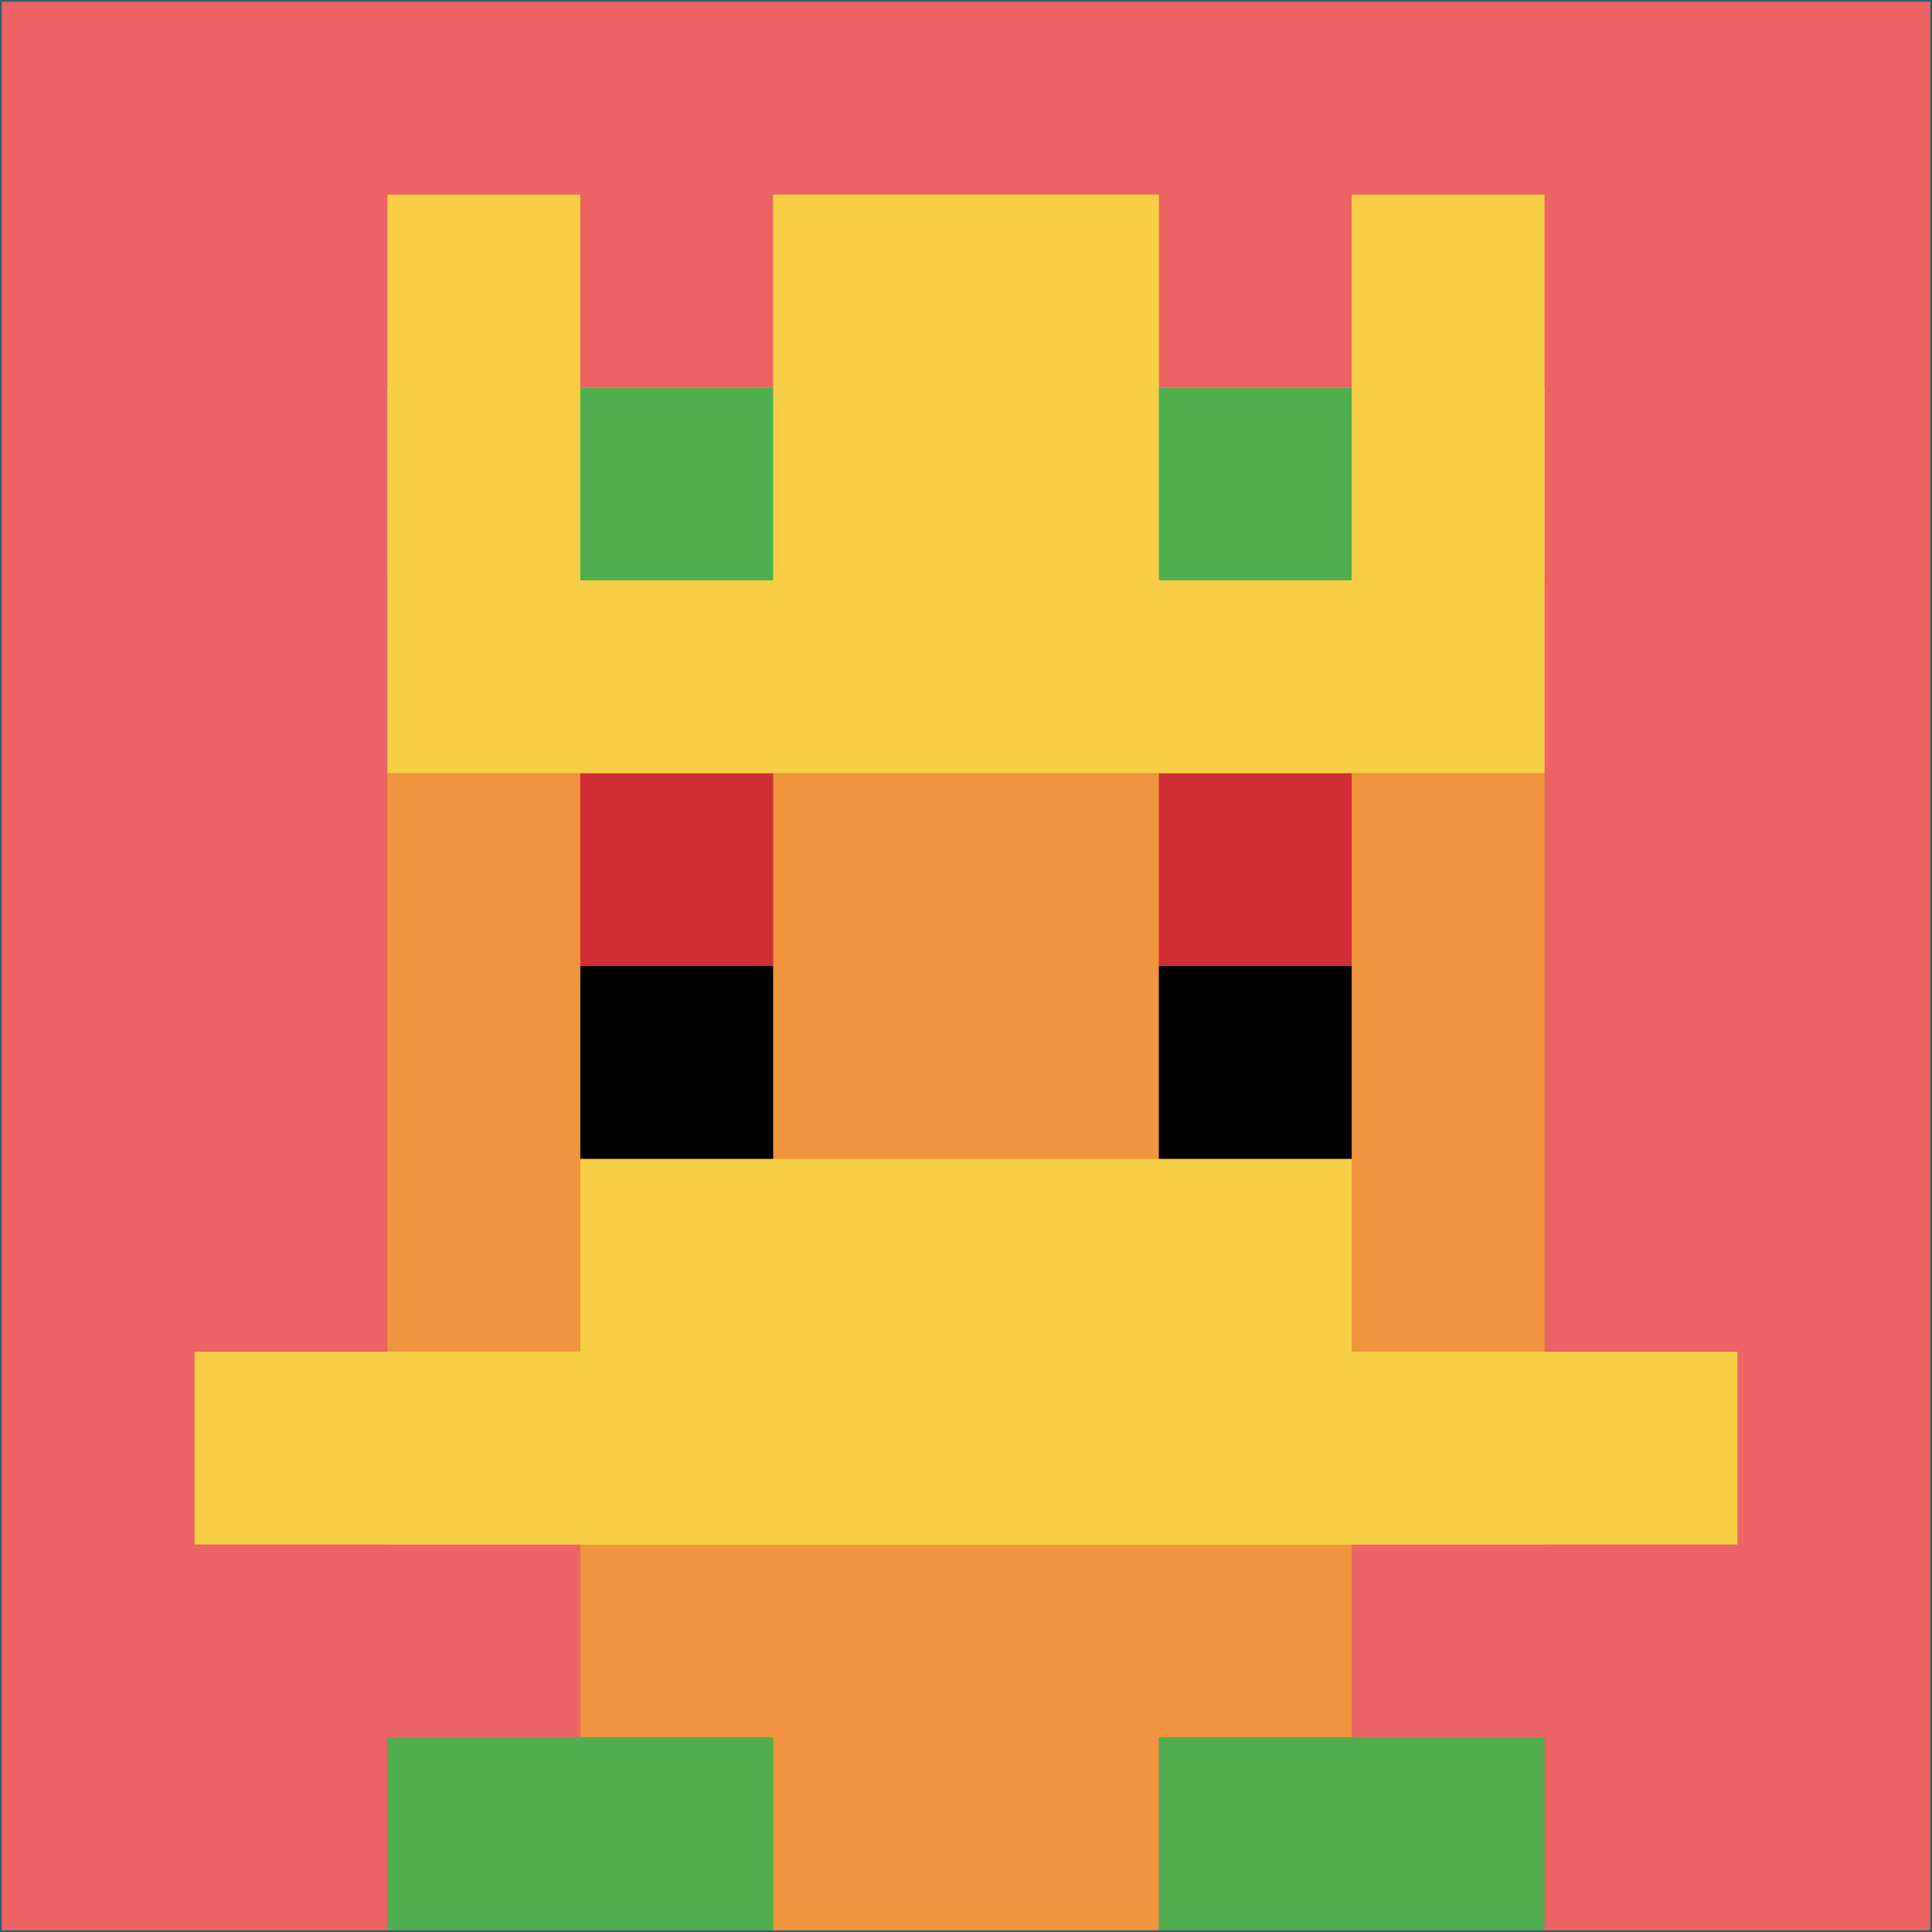 <svg xmlns="http://www.w3.org/2000/svg" version="1.1" width="1091" height="1091"><title>'goose-pfp-512064' by Dmitri Cherniak</title><desc>seed=512064
backgroundColor=#325f6b
padding=100
innerPadding=1
timeout=700
dimension=1
border=false
Save=function(){return n.handleSave()}
frame=395

Rendered at Wed Oct 04 2023 10:45:00 GMT+0800 (中国标准时间)
Generated in &lt;1ms
</desc><defs></defs><rect width="100%" height="100%" fill="#325f6b"></rect><g><g id="0-0"><rect x="1" y="1" height="1089" width="1089" fill="#EC6463"></rect><g><rect id="1-1-3-2-4-7" x="327.7" y="218.8" width="435.6" height="762.3" fill="#F0943E"></rect><rect id="1-1-2-3-6-5" x="218.8" y="327.7" width="653.4" height="544.5" fill="#F0943E"></rect><rect id="1-1-4-8-2-2" x="436.6" y="872.2" width="217.8" height="217.8" fill="#F0943E"></rect><rect id="1-1-1-7-8-1" x="109.9" y="763.3" width="871.2" height="108.9" fill="#F7CF46"></rect><rect id="1-1-3-6-4-2" x="327.7" y="654.4" width="435.6" height="217.8" fill="#F7CF46"></rect><rect id="1-1-3-4-1-1" x="327.7" y="436.6" width="108.9" height="108.9" fill="#D12D35"></rect><rect id="1-1-6-4-1-1" x="654.4" y="436.6" width="108.9" height="108.9" fill="#D12D35"></rect><rect id="1-1-3-5-1-1" x="327.7" y="545.5" width="108.9" height="108.9" fill="#000000"></rect><rect id="1-1-6-5-1-1" x="654.4" y="545.5" width="108.9" height="108.9" fill="#000000"></rect><rect id="1-1-4-1-2-2" x="436.6" y="109.9" width="217.8" height="217.8" fill="#F0943E"></rect><rect id="1-1-2-1-1-2" x="218.8" y="109.9" width="108.9" height="217.8" fill="#F7CF46"></rect><rect id="1-1-4-1-2-2" x="436.6" y="109.9" width="217.8" height="217.8" fill="#F7CF46"></rect><rect id="1-1-7-1-1-2" x="763.3" y="109.9" width="108.9" height="217.8" fill="#F7CF46"></rect><rect id="1-1-2-2-6-2" x="218.8" y="218.8" width="653.4" height="217.8" fill="#F7CF46"></rect><rect id="1-1-3-2-1-1" x="327.7" y="218.8" width="108.9" height="108.9" fill="#4FAE4F"></rect><rect id="1-1-6-2-1-1" x="654.4" y="218.8" width="108.9" height="108.9" fill="#4FAE4F"></rect><rect id="1-1-2-9-2-1" x="218.8" y="981.1" width="217.8" height="108.9" fill="#4FAE4F"></rect><rect id="1-1-6-9-2-1" x="654.4" y="981.1" width="217.8" height="108.9" fill="#4FAE4F"></rect></g><rect x="1" y="1" stroke="white" stroke-width="0" height="1089" width="1089" fill="none"></rect></g></g></svg>